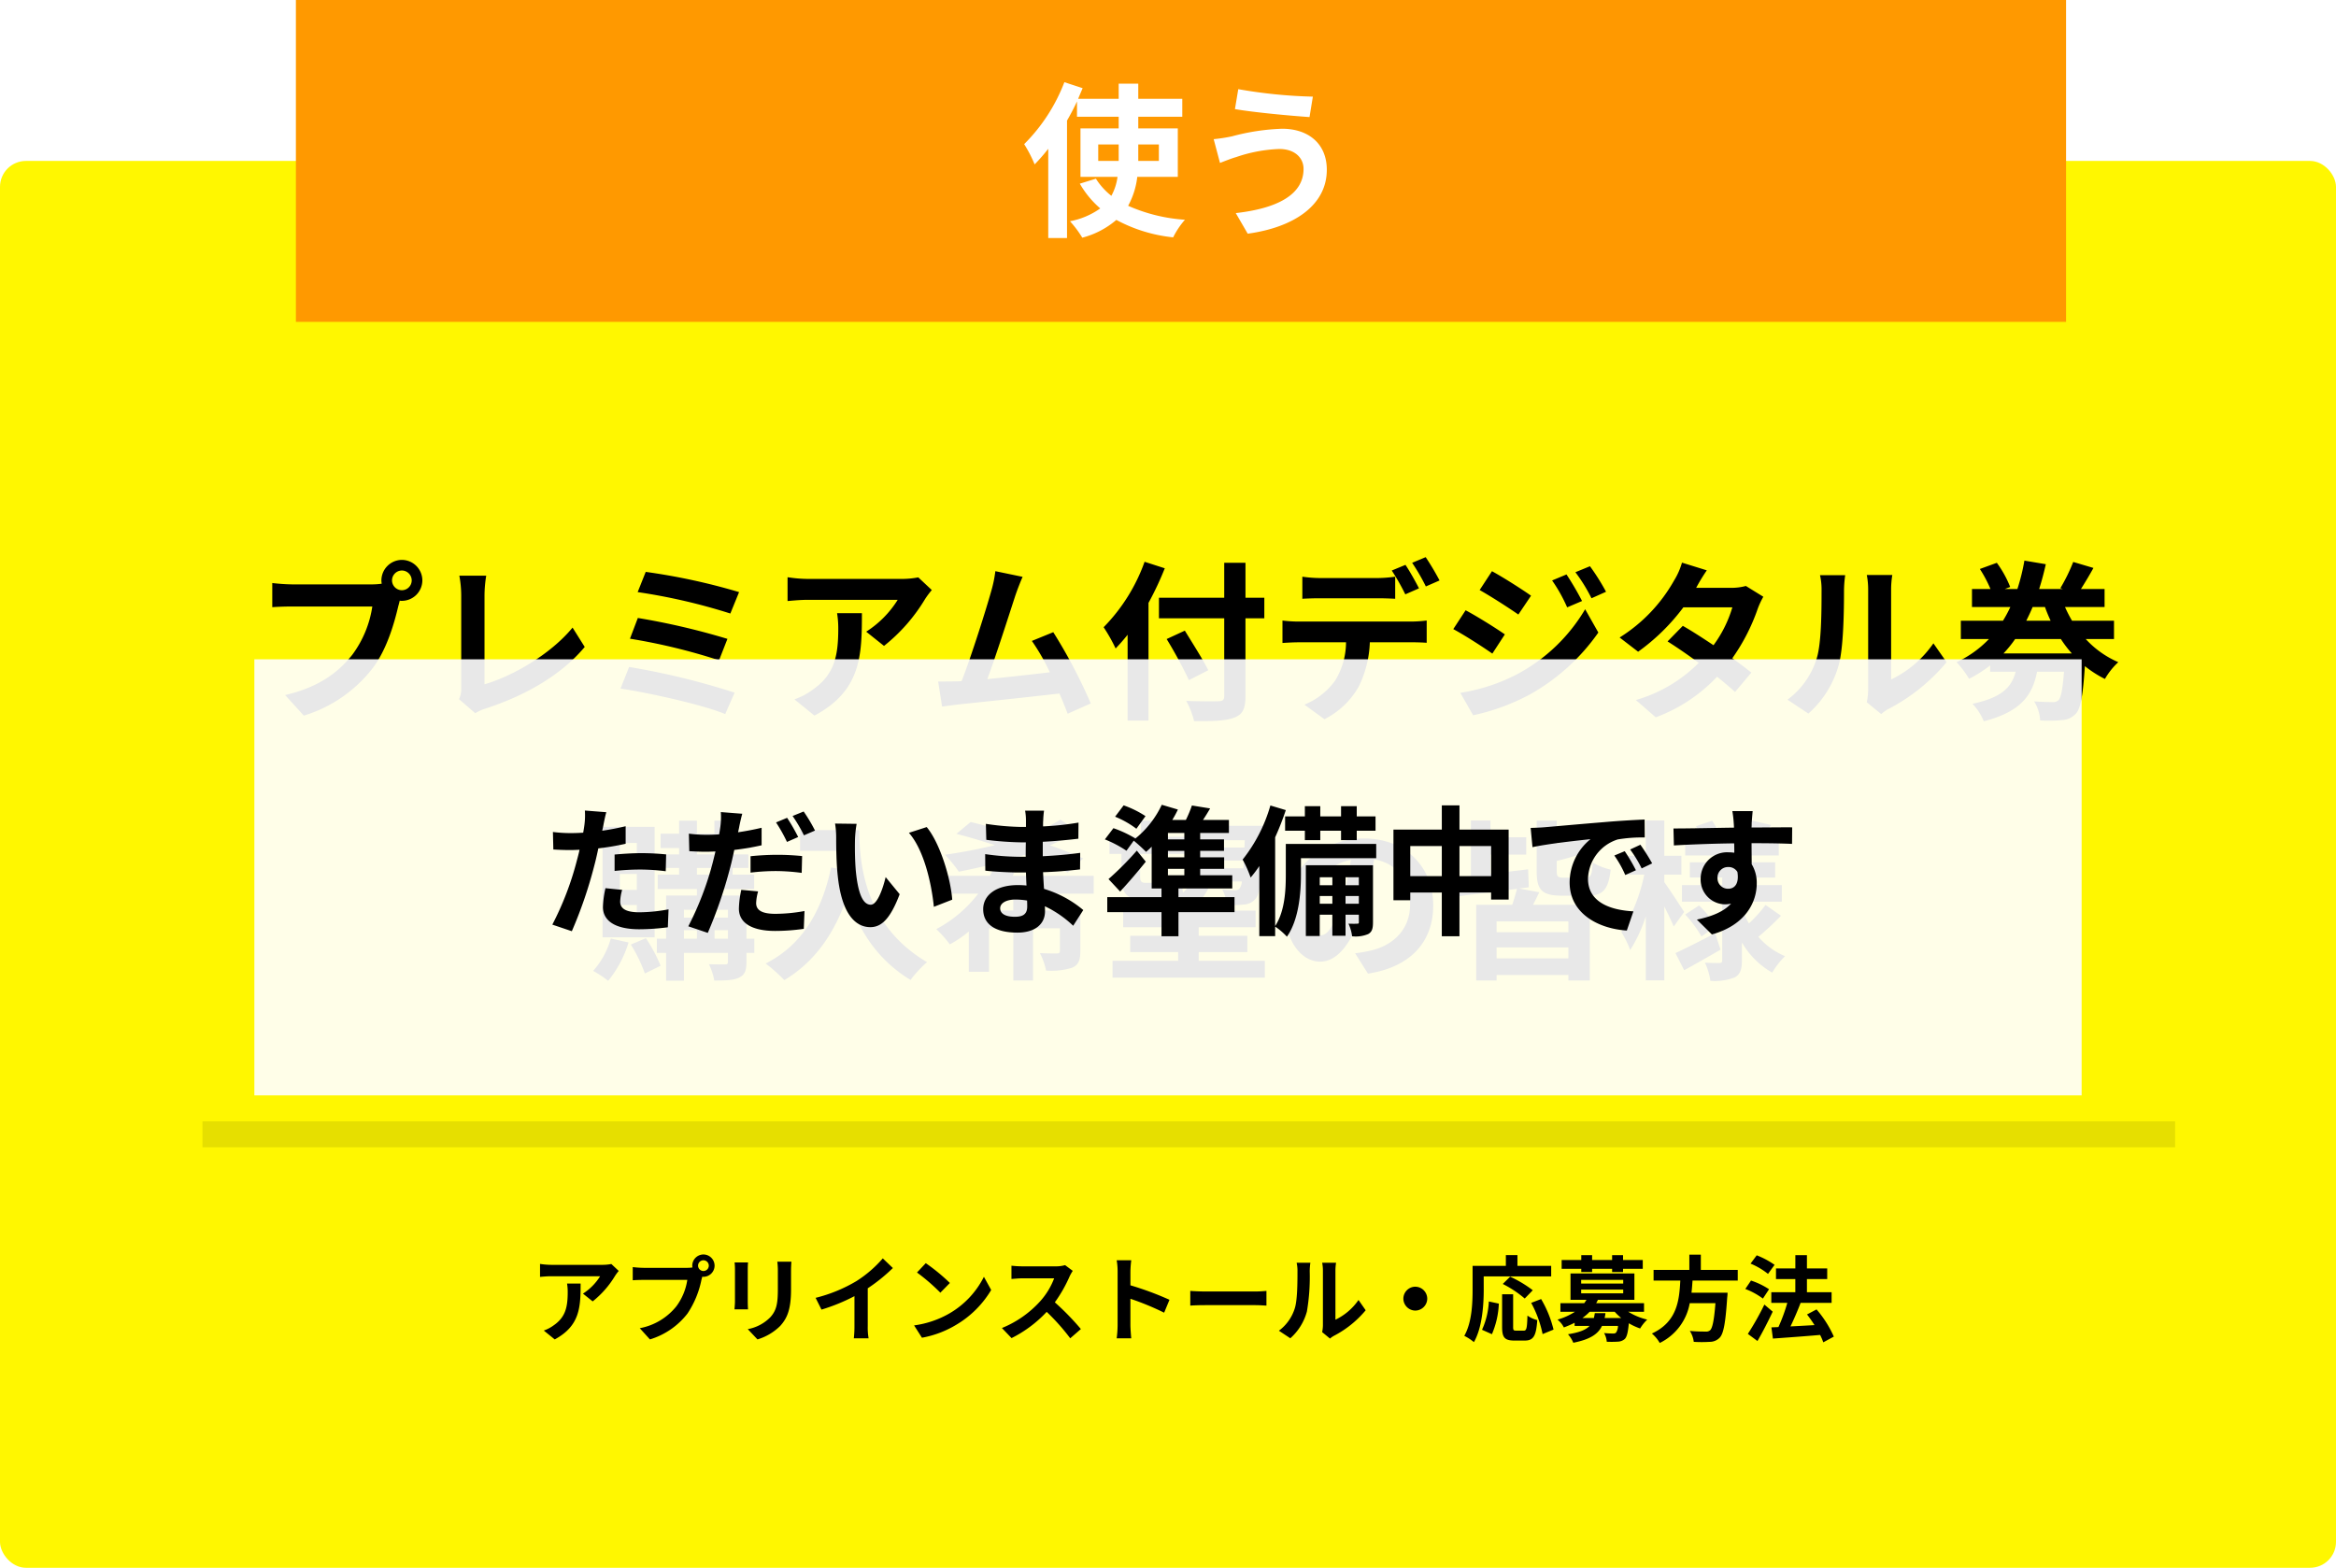 <svg xmlns="http://www.w3.org/2000/svg" xmlns:xlink="http://www.w3.org/1999/xlink" width="450" height="302" viewBox="0 0 450 302">
  <defs>
    <filter id="長方形_13605" x="40" y="118" width="370" height="102" filterUnits="userSpaceOnUse">
      <feOffset dy="3" input="SourceAlpha"/>
      <feGaussianBlur stdDeviation="3" result="blur"/>
      <feFlood flood-opacity="0.161"/>
      <feComposite operator="in" in2="blur"/>
      <feComposite in="SourceGraphic"/>
    </filter>
  </defs>
  <g id="グループ_19075" data-name="グループ 19075" transform="translate(-985 -3158)">
    <rect id="長方形_13898" data-name="長方形 13898" width="450" height="271" rx="5" transform="translate(985 3189)" fill="#fff700"/>
    <g id="グループ_19078" data-name="グループ 19078">
      <path id="パス_51168" data-name="パス 51168" d="M-153.483-24.189a1.915,1.915,0,0,1,1.914-1.914,1.909,1.909,0,0,1,1.881,1.914,1.9,1.9,0,0,1-1.881,1.881A1.909,1.909,0,0,1-153.483-24.189Zm-2.046,0a3.655,3.655,0,0,0,.066.627,14.239,14.239,0,0,1-1.881.132h-15.279a36.744,36.744,0,0,1-3.927-.264v4.653c.825-.066,2.409-.132,3.927-.132h15.345a20.738,20.738,0,0,1-3.861,9.306c-2.673,3.366-6.4,6.237-12.936,7.755l3.6,3.96a26.5,26.5,0,0,0,13.266-9.141c2.772-3.663,4.191-8.778,4.95-12.012.1-.3.165-.627.264-.99a1.882,1.882,0,0,0,.429.033,3.958,3.958,0,0,0,3.927-3.927,3.965,3.965,0,0,0-3.927-3.96A3.972,3.972,0,0,0-155.529-24.189ZM-140.58-1.32l3.135,2.706A8.517,8.517,0,0,1-135.5.5c7.788-2.541,14.619-6.468,19.14-11.88l-2.343-3.729c-4.224,5.148-11.583,9.372-16.962,10.923v-17.16a24.137,24.137,0,0,1,.33-3.762h-5.181a21.084,21.084,0,0,1,.363,3.762V-3.465A4.31,4.31,0,0,1-140.58-1.32Zm35.97-24.519-1.551,3.894A113.211,113.211,0,0,1-88.308-17.82l1.683-4.125A120.512,120.512,0,0,0-104.61-25.839Zm-1.518,8.877-1.518,3.993a114.732,114.732,0,0,1,17.16,4.158l1.617-4.125A136.039,136.039,0,0,0-106.128-16.962Zm-1.683,9.438-1.65,4.158c5.28.792,15.708,3.069,20.163,4.917l1.815-4.125A141.026,141.026,0,0,0-107.811-7.524ZM-49.5-22.341l-2.607-2.442a17.019,17.019,0,0,1-3.366.3H-73.26a26.162,26.162,0,0,1-4.026-.33v4.587c1.551-.132,2.64-.231,4.026-.231h17.193a19.625,19.625,0,0,1-6.072,6.138l3.432,2.739a33.61,33.61,0,0,0,7.92-9.042A16.615,16.615,0,0,1-49.5-22.341Zm-13.464,4.455h-4.785a18.294,18.294,0,0,1,.231,2.97c0,5.412-.792,8.91-4.983,11.814a13.039,13.039,0,0,1-3.465,1.815L-72.1,1.848C-63.129-2.97-62.964-9.7-62.964-17.886Zm30.954-7-5.247-1.089a24.015,24.015,0,0,1-.792,3.828c-.957,3.432-3.8,12.474-5.709,17.358-.3,0-.627.033-.891.033-1.089.033-2.508.033-3.63.033L-47.52.1c1.056-.132,2.277-.3,3.1-.4,4.158-.429,14.157-1.485,19.5-2.112C-24.288-.99-23.76.363-23.331,1.485L-18.876-.5A101.493,101.493,0,0,0-26.1-14.223l-4.125,1.683A39.888,39.888,0,0,1-26.763-6.5c-3.333.4-8.019.924-12.045,1.32,1.65-4.422,4.323-12.8,5.379-16.038C-32.934-22.671-32.439-23.892-32.01-24.882Zm23.5-2.9A34.545,34.545,0,0,1-16.4-15.18a32.044,32.044,0,0,1,2.31,4.092c.759-.792,1.551-1.683,2.31-2.64V2.805h4.026V-19.866A60.615,60.615,0,0,0-4.62-26.532Zm23.067,6.93h-3.63v-6.732H6.831v6.732H-5.742v3.96H6.831V-1.914c0,.726-.3.99-1.122.99-.759.033-3.663.033-6.2-.066A15.631,15.631,0,0,1,1.023,2.9c3.63.033,6.1-.033,7.722-.66,1.584-.594,2.178-1.617,2.178-4.158V-16.9h3.63ZM3.762-6.9C2.772-8.877.726-12.111-.759-14.52l-3.5,1.617a85.441,85.441,0,0,1,4.29,7.92ZM21.879-24.915v4.257c.99-.066,2.409-.1,3.531-.1H36.2c1.155,0,2.442.033,3.564.1v-4.257a25.9,25.9,0,0,1-3.564.264H25.41A24.69,24.69,0,0,1,21.879-24.915Zm-3.828,8.448v4.323c.924-.066,2.211-.132,3.168-.132h9.075a14.181,14.181,0,0,1-2.046,7.293A13.476,13.476,0,0,1,22.275-.264l3.861,2.805A15.64,15.64,0,0,0,32.769-3.8a20.935,20.935,0,0,0,2.112-8.481h7.953c.924,0,2.178.033,3,.1v-4.29a24.956,24.956,0,0,1-3,.2H21.219A25.125,25.125,0,0,1,18.051-16.467ZM41.745-27.192,39.105-26.1a42.017,42.017,0,0,1,2.607,4.587l2.64-1.155C43.725-23.892,42.57-25.971,41.745-27.192Zm3.894-1.485-2.607,1.089a38.934,38.934,0,0,1,2.64,4.554l2.64-1.155A51.616,51.616,0,0,0,45.639-28.677Zm27.126,3.333-2.772,1.155a29.808,29.808,0,0,1,2.9,5.181l2.871-1.221A56.116,56.116,0,0,0,72.765-25.344Zm4.521-1.584-2.805,1.155a31.71,31.71,0,0,1,3.1,5.016l2.8-1.254A42.435,42.435,0,0,0,77.286-26.928Zm-18.876.957-2.376,3.63c2.178,1.221,5.61,3.432,7.458,4.719l2.442-3.63C64.218-22.473,60.588-24.783,58.41-25.971Zm-6.1,23.43L54.78,1.782A41.5,41.5,0,0,0,65.8-2.277a39.806,39.806,0,0,0,13.1-11.88l-2.541-4.488A33.407,33.407,0,0,1,63.525-6.27,35.389,35.389,0,0,1,52.305-2.541Zm1.023-15.906-2.376,3.63c2.211,1.188,5.643,3.4,7.524,4.719l2.409-3.7C59.2-14.982,55.572-17.259,53.328-18.447Zm46.464-7.689-4.785-1.485a13.658,13.658,0,0,1-1.518,3.432A30.641,30.641,0,0,1,83-13.2l3.564,2.739a39.691,39.691,0,0,0,8.712-8.547h9.438a23.423,23.423,0,0,1-3.63,7.293C99-13.1,96.921-14.454,95.172-15.444l-2.937,3C93.918-11.385,96.1-9.9,98.241-8.316A28.034,28.034,0,0,1,86.13-1.155l3.828,3.333a31.051,31.051,0,0,0,11.814-7.821c1.353,1.089,2.574,2.112,3.465,2.937l3.135-3.729c-.957-.792-2.244-1.749-3.663-2.772a37.788,37.788,0,0,0,4.884-9.5,15.524,15.524,0,0,1,1.089-2.343l-3.366-2.079a10.478,10.478,0,0,1-2.871.363h-6.7A35.551,35.551,0,0,1,99.792-26.136ZM130.614-.726l2.772,2.277A7.051,7.051,0,0,1,134.8.561a36.335,36.335,0,0,0,11.187-9.009l-2.541-3.63A20.9,20.9,0,0,1,135.3-5.115V-22.374a16.756,16.756,0,0,1,.231-2.871h-4.917a14.629,14.629,0,0,1,.264,2.838V-3.168A12.557,12.557,0,0,1,130.614-.726Zm-15.279-.495,4.026,2.673a19.349,19.349,0,0,0,5.874-9.471c.891-3.333.99-10.3.99-14.19a21.736,21.736,0,0,1,.231-3H121.6a12.523,12.523,0,0,1,.3,3.036c0,3.993-.033,10.23-.957,13.068A15.567,15.567,0,0,1,115.335-1.221Zm41.613-8.91a22.873,22.873,0,0,0,2.244-2.772H168a21.916,21.916,0,0,0,2.112,2.772Zm7.986-8.943c.33.924.693,1.782,1.089,2.64h-4.686c.429-.858.858-1.749,1.221-2.64Zm13.3,6.171v-3.531h-8.085a24.841,24.841,0,0,1-1.353-2.64h7.623v-3.465h-4.554c.726-1.155,1.617-2.607,2.409-4.059l-3.894-1.155A34.09,34.09,0,0,1,167.9-22.7l.5.165h-4.587c.5-1.551.924-3.168,1.287-4.785l-4.125-.693a39.053,39.053,0,0,1-1.353,5.478h-2.442l1.056-.4a20.7,20.7,0,0,0-2.574-4.653L152.394-26.4a24.288,24.288,0,0,1,2.046,3.861h-3.564v3.465h7.392a25.3,25.3,0,0,1-1.419,2.64h-8.118V-12.9h5.412a20.749,20.749,0,0,1-6.237,4.455,18.905,18.905,0,0,1,2.409,3.2,25,25,0,0,0,4.059-2.574V-6.6h4.917c-.759,2.871-2.541,4.95-8.316,6.171a10.9,10.9,0,0,1,2.178,3.366c7.194-1.848,9.372-5.049,10.263-9.537H168.6c-.264,3.465-.594,5.016-1.056,5.478a1.52,1.52,0,0,1-1.188.363c-.66,0-2.013-.033-3.5-.132a7.829,7.829,0,0,1,1.155,3.663,28.8,28.8,0,0,0,4.29-.066,3.844,3.844,0,0,0,2.607-1.254c.891-.99,1.353-3.531,1.716-9.141a21.364,21.364,0,0,0,3.861,2.475,13.722,13.722,0,0,1,2.574-3.234,18.433,18.433,0,0,1-6.27-4.455ZM-106.326,29.408h-3.267V26.372h3.267Zm0,6.006h-3.267V32.345h3.267Zm0,6.006h-3.267v-3.1h3.267Zm3.432-18.15h-10.032V44.555h10.032Zm-8.448,21.516a15.654,15.654,0,0,1-3.4,6.237,20.093,20.093,0,0,1,2.9,1.914,21.846,21.846,0,0,0,3.927-7.392Zm3.861,1.155a28.6,28.6,0,0,1,2.706,5.577l3.036-1.485a30.105,30.105,0,0,0-2.838-5.313Zm16.137-1.122v-1.65h2.574v1.65Zm-5.907-1.65h2.508v1.65h-2.508Zm2.508-3.927V40.76h-2.508V39.242Zm5.973,0V40.76h-2.574V39.242Zm-5.973-8.052h3.366v1.287h-3.366Zm0-3.828h3.366v1.221h-3.366Zm11.055,17.457h-1.518V36.5h-6.138V35.249h7.623V32.477h-4.158V31.19h3.036V28.583h-3.036V27.362h3.564V24.59h-3.564V22.082h-3.5V24.59h-3.366V22.082h-3.432V24.59h-3.564v2.772h3.564v1.221h-2.8V31.19h2.8v1.287H-102.3v2.772h7.557V36.5h-5.94v8.316h-1.782v2.739h1.782V52.9h3.432V47.558h8.481v1.716c0,.363-.132.5-.561.5-.4,0-1.815,0-3.1-.033a12.027,12.027,0,0,1,1.023,3.135c2.145,0,3.7-.033,4.785-.561s1.419-1.353,1.419-3V47.558h1.518ZM-74.877,23.9V27.89h7.524c.1,1.122.231,2.31.462,3.564l-2.013-.363C-70.719,39.77-74.646,46.139-81.51,49.6a31.342,31.342,0,0,1,3.6,3.2c5.742-3.432,9.7-8.91,12.177-16.3,1.815,5.907,5.313,12.144,12.144,16.269a21.128,21.128,0,0,1,3.168-3.432C-62.568,42.179-63.459,30.134-63.459,23.9ZM-18.315,36.14V32.708H-33.924a28.055,28.055,0,0,0,1.254-2.673l-1.815-.5c.957-.264,1.881-.561,2.772-.858a84.844,84.844,0,0,1,8.382,3.4l3-2.706c-1.749-.825-3.96-1.683-6.4-2.541a41.464,41.464,0,0,0,5.28-2.706l-3.267-2.244a31.641,31.641,0,0,1-7.1,3.267c-3.531-1.089-7.161-2.079-10.2-2.805l-2.739,2.277c2.31.594,4.851,1.353,7.425,2.178a97.211,97.211,0,0,1-9.636,1.848,27.544,27.544,0,0,1,2.673,3.267c2.277-.462,4.686-.957,7.1-1.617a19.691,19.691,0,0,1-1.122,2.409h-9.339V36.14h7.1a24.619,24.619,0,0,1-8.085,6.831,21.6,21.6,0,0,1,2.607,2.937,21,21,0,0,0,3.663-2.475v7.755h3.894V42.806h4.686V52.871H-30V42.806h5.181v4.356c0,.363-.165.5-.594.5s-1.947,0-3.267-.066a12.406,12.406,0,0,1,1.188,3.366A13.436,13.436,0,0,0-22.44,50.4c1.221-.561,1.551-1.452,1.551-3.2V39.374H-30V36.668h-3.8v2.706h-4.455a36.932,36.932,0,0,0,2.376-3.234Zm29.106-10.3-.066,1.419H5.544c.033-.462.066-.924.1-1.419ZM5.049,31.256c.1-.495.165-.99.231-1.485h5.346q-.05.792-.1,1.485Zm-18.018,1.452c0,3.432.957,4.62,4.587,4.62h4.455A12.27,12.27,0,0,0-.99,37.1l-.033-.3A9.021,9.021,0,0,1,.594,38.912,10.514,10.514,0,0,0,4.323,33.8H10.23a2.756,2.756,0,0,1-.4,1.287,1.059,1.059,0,0,1-.924.4c-.5,0-1.386-.033-2.442-.132a7.48,7.48,0,0,1,.858,2.97,21.412,21.412,0,0,0,3.432-.1A3.031,3.031,0,0,0,12.969,37c.792-1.056,1.122-4.158,1.419-12.54.033-.4.033-1.386.033-1.386H2.244c-.132,5.907-.33,10.2-3.366,12.87-.1-.726-.165-1.518-.231-2.112a13.008,13.008,0,0,1-2.673.231H-8.349c-.825,0-1.023-.363-1.023-1.287v-4.29h9.8v-3.3H-5.577v-3.1h-3.63v3.1h-6.072v3.3h2.31ZM1.914,49.076V47.393h9.372V44.258H1.914v-1.65H12.87v-3.2H-12.639v3.2H-2.046v1.65h-9.24v3.135h9.24v1.683H-14.685V52.31H14.652V49.076ZM47.091,38.384c0-7.194-5.148-12.87-13.332-12.87-8.547,0-15.147,6.5-15.147,14.124,0,5.577,3.036,9.6,6.7,9.6,3.6,0,6.435-4.092,8.415-10.758a66.737,66.737,0,0,0,1.98-8.943c4.455.759,6.93,4.158,6.93,8.712,0,4.818-3.3,7.854-7.524,8.844a25.381,25.381,0,0,1-3.069.528l2.475,3.927C42.834,50.264,47.091,45.347,47.091,38.384Zm-24.255.825a10.388,10.388,0,0,1,8.382-9.57,49.534,49.534,0,0,1-1.749,7.986c-1.353,4.455-2.64,6.534-4.026,6.534C24.156,44.159,22.836,42.542,22.836,39.209Zm50.292,4.356H59.3V41.486H73.128ZM59.3,48.614V46.5H73.128v2.112ZM63.624,35.15l1.881-.231-.132-3.465c-2.409.3-4.917.594-7.26.858v-3.7h6.9V25.283h-6.9V22.049H54.351V32.741l-3.465.4.363,3.6c3.267-.429,7.656-.99,11.979-1.518-.231.891-.561,2.046-.924,3.069h-6.93V52.871H59.3V51.815H73.128v1.056h4.125V38.285H66.33c.363-.726.792-1.551,1.188-2.409Zm8.811-2.079c-1.353,0-1.551-.165-1.551-1.287V29.837a51.72,51.72,0,0,0,8.943-3L77.22,23.9a37.843,37.843,0,0,1-6.336,2.64V22.082H67.023v9.7c0,3.6.924,4.752,4.917,4.752h4.818c3,0,4.059-1.089,4.521-5.016a11.907,11.907,0,0,1-3.465-1.386c-.132,2.475-.363,2.937-1.419,2.937Zm23,6.6c-.561-.891-2.937-4.521-3.828-5.742V32.477h3.3v-3.63h-3.3v-6.8H88.044v6.8h-3.96v3.63h3.663a32.993,32.993,0,0,1-4.422,11.055A18.828,18.828,0,0,1,85.041,47a27.839,27.839,0,0,0,3-6.5V52.838h3.564V38.615c.726,1.419,1.419,2.9,1.815,3.861Zm5.973,4.092c-2.8,1.452-5.709,2.937-7.656,3.828l1.683,3.3c2.112-1.155,4.686-2.607,7-3.96Zm-5.775-3.6a23.132,23.132,0,0,1,3.135,4.224l2.805-1.98a22.606,22.606,0,0,0-3.267-3.993Zm15.477-1.848a25.975,25.975,0,0,1-3.2,3.564,17.913,17.913,0,0,1-1.353-2.9V37.691h7.689v-3.2h-7.689V33.038h6.4V30.1h-6.4v-1.32h7.1V25.712h-3.2c.528-.825,1.122-1.815,1.716-2.8l-3.894-.891c-.33,1.056-.99,2.574-1.485,3.7H102.7a18.254,18.254,0,0,0-1.881-3.63l-3.1,1.056A18.733,18.733,0,0,1,99,25.712H95.634v3.069h7.128V30.1H96.525v2.937h6.237V34.49H95.007v3.2h7.755V48.944c0,.4-.132.561-.528.561s-1.683,0-2.805-.066a12.208,12.208,0,0,1,1.056,3.5,10.763,10.763,0,0,0,4.686-.66c1.056-.594,1.386-1.518,1.386-3.3V45.545a15.653,15.653,0,0,0,5.841,5.808,14.606,14.606,0,0,1,2.475-3.168,13.793,13.793,0,0,1-5.148-3.729,53.118,53.118,0,0,0,4.356-4.059Z" transform="translate(1214 3294)"/>
    </g>
    <g id="グループ_19077" data-name="グループ 19077">
      <path id="パス_51167" data-name="パス 51167" d="M17.19-12.186l-1.422-1.332a9.283,9.283,0,0,1-1.836.162H4.23a14.27,14.27,0,0,1-2.2-.18v2.5c.846-.072,1.44-.126,2.2-.126h9.378A10.7,10.7,0,0,1,10.3-7.812l1.872,1.494a18.333,18.333,0,0,0,4.32-4.932A9.063,9.063,0,0,1,17.19-12.186ZM9.846-9.756H7.236a9.979,9.979,0,0,1,.126,1.62c0,2.952-.432,4.86-2.718,6.444a7.112,7.112,0,0,1-1.89.99L4.86,1.008C9.756-1.62,9.846-5.292,9.846-9.756Zm22.626-3.438a1.045,1.045,0,0,1,1.044-1.044,1.041,1.041,0,0,1,1.026,1.044,1.037,1.037,0,0,1-1.026,1.026A1.041,1.041,0,0,1,32.472-13.194Zm-1.116,0a1.994,1.994,0,0,0,.036.342,7.766,7.766,0,0,1-1.026.072H22.032a20.042,20.042,0,0,1-2.142-.144v2.538c.45-.036,1.314-.072,2.142-.072H30.4A11.311,11.311,0,0,1,28.3-5.382a11.8,11.8,0,0,1-7.056,4.23L23.2,1.008a14.457,14.457,0,0,0,7.236-4.986,18.17,18.17,0,0,0,2.7-6.552c.054-.162.09-.342.144-.54a1.026,1.026,0,0,0,.234.018,2.159,2.159,0,0,0,2.142-2.142,2.163,2.163,0,0,0-2.142-2.16A2.166,2.166,0,0,0,31.356-13.194Zm19.1-.774H47.736a12.7,12.7,0,0,1,.108,1.8v3.42c0,2.808-.234,4.158-1.476,5.508a8.143,8.143,0,0,1-4.32,2.268l1.872,1.98a10.6,10.6,0,0,0,4.374-2.592c1.332-1.476,2.088-3.15,2.088-7.02v-3.564C50.382-12.888,50.418-13.464,50.454-13.968Zm-8.352.144H39.51a12.781,12.781,0,0,1,.072,1.386v6.066c0,.54-.072,1.242-.09,1.584H42.1c-.036-.414-.054-1.116-.054-1.566v-6.084C42.048-13.014,42.066-13.41,42.1-13.824ZM55.116-7,56.25-4.734A36.068,36.068,0,0,0,62.6-7.326v5.76A20.159,20.159,0,0,1,62.478.792h2.844a12.375,12.375,0,0,1-.162-2.358V-8.838A33.016,33.016,0,0,0,70-12.744L68.058-14.6a23.076,23.076,0,0,1-5.076,4.374A28.944,28.944,0,0,1,55.116-7ZM76.338-13.68l-1.692,1.8a37.426,37.426,0,0,1,4.5,3.888l1.836-1.872A36.354,36.354,0,0,0,76.338-13.68ZM74.088-1.692,75.6.684a19.493,19.493,0,0,0,6.678-2.538,19.14,19.14,0,0,0,6.66-6.66l-1.4-2.538a16.949,16.949,0,0,1-6.552,7A18.552,18.552,0,0,1,74.088-1.692ZM104.652-12.2l-1.476-1.1a6.452,6.452,0,0,1-1.854.234H94.968a20.11,20.11,0,0,1-2.124-.126v2.556c.378-.018,1.368-.126,2.124-.126h6.1a13.947,13.947,0,0,1-2.682,4.41,20.178,20.178,0,0,1-7.38,5.166L92.862.756A23.71,23.71,0,0,0,99.63-4.3,41.047,41.047,0,0,1,104.166.792L106.218-.99A50.6,50.6,0,0,0,101.2-6.138a26.464,26.464,0,0,0,2.826-4.95A8.5,8.5,0,0,1,104.652-12.2Zm8.64,10.476a19.77,19.77,0,0,1-.18,2.52h2.808c-.072-.738-.162-2-.162-2.52V-6.822a51.991,51.991,0,0,1,6.5,2.682l1.026-2.484a58.789,58.789,0,0,0-7.524-2.79v-2.664a19.571,19.571,0,0,1,.162-2.16h-2.808a12.5,12.5,0,0,1,.18,2.16Zm14-6.606v2.826c.666-.054,1.872-.09,2.9-.09h9.666c.756,0,1.674.072,2.106.09V-8.334c-.468.036-1.26.108-2.106.108h-9.666C129.258-8.226,127.944-8.28,127.3-8.334ZM152.694-.4,154.206.846a3.846,3.846,0,0,1,.774-.54,19.819,19.819,0,0,0,6.1-4.914L159.7-6.588a11.4,11.4,0,0,1-4.446,3.8V-12.2a9.139,9.139,0,0,1,.126-1.566h-2.682a7.979,7.979,0,0,1,.144,1.548V-1.728A6.849,6.849,0,0,1,152.694-.4Zm-8.334-.27,2.2,1.458a10.554,10.554,0,0,0,3.2-5.166,39.715,39.715,0,0,0,.54-7.74,11.858,11.858,0,0,1,.126-1.638H147.78a6.831,6.831,0,0,1,.162,1.656c0,2.178-.018,5.58-.522,7.128A8.491,8.491,0,0,1,144.36-.666Zm26.28-8.478a2.32,2.32,0,0,0-2.3,2.3,2.32,2.32,0,0,0,2.3,2.3,2.32,2.32,0,0,0,2.3-2.3A2.32,2.32,0,0,0,170.64-9.144Zm13.176-1.98h13v-2.034h-6.5v-2.07h-2.232v2.07h-6.408v4.536c0,2.592-.126,6.372-1.6,8.946a9.942,9.942,0,0,1,1.854,1.206c1.62-2.808,1.89-7.254,1.89-10.152Zm9.45,2.664a22.671,22.671,0,0,0-4.356-2.61l-1.422,1.4a20.764,20.764,0,0,1,4.23,2.808ZM185.4,0a16.575,16.575,0,0,0,1.332-5.886L184.806-6.3a14.9,14.9,0,0,1-1.314,5.454Zm4.662-.684c-.5,0-.576-.09-.576-.738V-7.686h-2.124V-1.4c0,2,.45,2.628,2.358,2.628h2c1.674,0,2.214-.864,2.412-3.942a5.634,5.634,0,0,1-1.89-.864c-.072,2.484-.18,2.9-.72,2.9Zm2.9-5.346a21.4,21.4,0,0,1,2.2,6.012l2.106-.864a21.445,21.445,0,0,0-2.394-5.886Zm9.648-5.94H204.7v-.63h3.852v.63h2.106v-.63h3.8v-1.692h-3.8v-.936h-2.106v.936H204.7v-.936h-2.088v.936h-3.78V-12.6h3.78Zm2.61,7.92c-.054.342-.108.648-.18.936h-2.214a9.3,9.3,0,0,0,1.4-1.206h4.824a10.032,10.032,0,0,0,1.26,1.206h-3.2a7.814,7.814,0,0,0,.162-.936ZM202.59-8.586h8.1v.72h-8.1Zm0-1.872h8.1v.7h-8.1ZM214.7-4.32V-5.976h-9.216c.126-.216.234-.432.342-.648h7.02V-11.7H200.538v5.076h3.078a6.75,6.75,0,0,1-.432.648h-4.59V-4.32H201.4a12.238,12.238,0,0,1-3.366,1.512A4.772,4.772,0,0,1,199.26-1.3a18.348,18.348,0,0,0,2.07-.9v.612h2.88c-.7.738-1.944,1.26-4.158,1.6a5.973,5.973,0,0,1,1.026,1.638c3.258-.648,4.77-1.674,5.526-3.24h3.078a2.392,2.392,0,0,1-.378,1.3.789.789,0,0,1-.576.162c-.306,0-1.008-.018-1.728-.09a3.961,3.961,0,0,1,.522,1.674,20.281,20.281,0,0,0,2.16-.018A2.137,2.137,0,0,0,211,.918c.4-.414.612-1.278.774-3.024A11.345,11.345,0,0,0,213.948-1.1a8.4,8.4,0,0,1,1.368-1.71,12.109,12.109,0,0,1-3.654-1.512Zm18.054-6.012v-2.052h-7.11v-2.934h-2.214v2.934H216.54v2.052h5.148c-.2,3.852-.612,7.956-5.472,10.206a6.843,6.843,0,0,1,1.512,1.818,10.566,10.566,0,0,0,5.778-7.668h4.95c-.252,3.276-.576,4.842-1.044,5.238a1.155,1.155,0,0,1-.864.234c-.522,0-1.782,0-3.024-.126a4.981,4.981,0,0,1,.756,2.106,24.654,24.654,0,0,0,3.078,0A2.657,2.657,0,0,0,229.3.648c.72-.792,1.1-2.808,1.422-7.7a8.757,8.757,0,0,0,.072-.936h-6.948c.09-.774.144-1.566.2-2.34Zm7.092-3.024a15.8,15.8,0,0,0-3.438-1.836l-1.188,1.6a13.729,13.729,0,0,1,3.366,1.98Zm-1.062,4.7a14.5,14.5,0,0,0-3.474-1.674l-1.1,1.62A13.867,13.867,0,0,1,237.6-6.858Zm-.9,2.952A53.79,53.79,0,0,1,234.7-.054l1.854,1.368c1.008-1.728,2.052-3.78,2.934-5.652ZM251.262.468a20.943,20.943,0,0,0-3.33-5.238L246.1-3.8c.486.63.99,1.332,1.44,2.052-1.584.09-3.186.18-4.626.252.648-1.35,1.368-3.006,1.944-4.518l-.072-.018h6.048V-8.082h-4.752V-10.62h3.906v-2.052h-3.906v-2.556h-2.232v2.556H240.12v2.052h3.726v2.538H239.22V-6.03H242.3a32.614,32.614,0,0,1-1.71,4.662l-1.35.054.288,2.16c2.43-.18,5.832-.414,9.09-.7a9.94,9.94,0,0,1,.612,1.422Z" transform="translate(1087 3415)"/>
    </g>
    <rect id="長方形_13899" data-name="長方形 13899" width="380" height="5" transform="translate(1024 3374)" fill="#e6df00"/>
    <rect id="長方形_13900" data-name="長方形 13900" width="341" height="62" transform="translate(1042 3158)" fill="#f90"/>
    <g id="グループ_19076" data-name="グループ 19076">
      <path id="パス_51166" data-name="パス 51166" d="M-17.44-12v-3.168H-13.5V-12Zm11.68-3.168V-12H-9.728v-3.168Zm3.648,6.24v-9.344H-9.728v-2.24h8.48v-3.456h-8.48V-26.88H-13.5v2.912h-7.808c.288-.7.576-1.376.864-2.048l-3.52-1.152a33.967,33.967,0,0,1-7.744,11.936,25.183,25.183,0,0,1,2.016,3.9,35.34,35.34,0,0,0,2.624-3.008V2.848h3.616V-19.776c.7-1.216,1.344-2.432,1.92-3.68v2.944H-13.5v2.24h-7.36v9.344h7.136A10.4,10.4,0,0,1-14.912-5.28a13.193,13.193,0,0,1-2.976-3.3l-3.1.96a18.433,18.433,0,0,0,3.936,4.768A14.759,14.759,0,0,1-22.88-.384a20.9,20.9,0,0,1,2.368,3.168A16.408,16.408,0,0,0-13.952-.64,29.378,29.378,0,0,0-3.008,2.72,15.72,15.72,0,0,1-.736-.672,32.087,32.087,0,0,1-11.68-3.36,15.136,15.136,0,0,0-9.92-8.928Zm24.224-1.536c0,4.992-5.12,7.616-13.056,8.512l2.3,3.968C20.256.8,26.592-3.456,26.592-10.3c0-5.024-3.552-7.9-8.608-7.9A42.2,42.2,0,0,0,8.32-16.736a32.21,32.21,0,0,1-3.52.544l1.216,4.576c.928-.352,2.176-.864,3.1-1.12A28.54,28.54,0,0,1,17.44-14.3C20.448-14.3,22.112-12.576,22.112-10.464ZM9.536-25.824l-.64,3.84c3.68.64,10.624,1.28,14.368,1.536l.64-3.936A95.015,95.015,0,0,1,9.536-25.824Z" transform="translate(1214 3201)" fill="#fff"/>
    </g>
    <g id="グループ_18896" data-name="グループ 18896" transform="translate(526 450)">
      <g transform="matrix(1, 0, 0, 1, 459, 2708)" filter="url(#長方形_13605)">
        <rect id="長方形_13605-2" data-name="長方形 13605" width="352" height="84" transform="translate(49 124)" fill="#fff" opacity="0.91"/>
      </g>
      <path id="パス_51165" data-name="パス 51165" d="M15.849-6.588l-3.213-.324a18.881,18.881,0,0,0-.486,3.618C12.15-.567,14.607,1,19.143,1A43.342,43.342,0,0,0,24.651.621l.135-3.456a31.687,31.687,0,0,1-5.616.567c-2.889,0-3.7-.891-3.7-2.079A9.251,9.251,0,0,1,15.849-6.588ZM12.8-21.546,8.667-21.87a13.841,13.841,0,0,1-.081,2.727q-.081.648-.243,1.539-1.255.081-2.43.081a26.719,26.719,0,0,1-3.4-.216l.081,3.375c.945.054,1.971.108,3.267.108.567,0,1.161-.027,1.782-.054-.162.783-.378,1.539-.567,2.268A58.459,58.459,0,0,1,2.4.108L6.156,1.377a83.9,83.9,0,0,0,4.293-12.5c.3-1.107.567-2.3.81-3.456a49.705,49.705,0,0,0,5.265-.891v-3.375c-1.485.351-3,.648-4.509.864.081-.378.162-.729.216-1.026C12.339-19.6,12.582-20.817,12.8-21.546Zm1.593,8.154v3.159A46.39,46.39,0,0,1,19.6-10.5a39.582,39.582,0,0,1,4.644.324l.081-3.24a47.481,47.481,0,0,0-4.752-.243C17.847-13.662,15.9-13.527,14.391-13.392Zm27.648,7.1-3.24-.3A18.379,18.379,0,0,0,38.34-2.97c0,2.727,2.457,4.293,6.993,4.293A38.75,38.75,0,0,0,50.841.918l.135-3.429a31.582,31.582,0,0,1-5.616.54c-2.889,0-3.7-.891-3.7-2.079A9.466,9.466,0,0,1,42.039-6.291ZM38.988-21.249l-4.131-.324a14.069,14.069,0,0,1-.081,2.754q-.081.648-.243,1.539-1.256.081-2.43.081a26.426,26.426,0,0,1-3.4-.216l.081,3.375c.945.054,1.944.108,3.267.108.567,0,1.161-.027,1.782-.054-.189.756-.378,1.539-.567,2.268A59.054,59.054,0,0,1,28.593.432L32.346,1.7a87.09,87.09,0,0,0,4.293-12.5c.3-1.107.567-2.322.81-3.483a49.7,49.7,0,0,0,5.265-.891v-3.375c-1.485.351-3.024.648-4.536.864.081-.351.162-.7.216-1C38.5-19.278,38.772-20.493,38.988-21.249Zm1.593,8.181v3.159a40.407,40.407,0,0,1,5.211-.3,39.262,39.262,0,0,1,4.644.351l.081-3.24a47.48,47.48,0,0,0-4.752-.243A51.472,51.472,0,0,0,40.581-13.068Zm7.047-7.4-2.133.891A30.231,30.231,0,0,1,47.6-15.822l2.16-.945A37.139,37.139,0,0,0,47.628-20.466Zm3.186-1.215-2.133.864a28.626,28.626,0,0,1,2.187,3.726L53-18.009A29.805,29.805,0,0,0,50.814-21.681ZM61.02-19.305l-4.158-.054a16.411,16.411,0,0,1,.216,2.754c0,1.647.027,4.806.3,7.29C58.131-2.079,60.7.594,63.666.594c2.16,0,3.861-1.647,5.643-6.345l-2.7-3.294c-.513,2.16-1.593,5.319-2.862,5.319-1.7,0-2.511-2.673-2.889-6.561-.162-1.944-.189-3.969-.162-5.724A21.844,21.844,0,0,1,61.02-19.305Zm13.5.621-3.429,1.107c2.943,3.348,4.374,9.909,4.806,14.256L79.434-4.7C79.137-8.829,77.085-15.579,74.52-18.684ZM88.668-3.051c0-.918,1.053-1.674,2.97-1.674a15,15,0,0,1,2.214.189c.027.486.027.864.027,1.161,0,1.566-.945,1.971-2.376,1.971C89.64-1.4,88.668-2.025,88.668-3.051Zm8.451-18.792H93.474a10.854,10.854,0,0,1,.162,1.863v1.269H92.583a50.408,50.408,0,0,1-6.669-.594L86-16.227a62.067,62.067,0,0,0,6.615.486h1c-.027.918-.027,1.89-.027,2.781h-1.3a47.71,47.71,0,0,1-6.507-.513l.027,3.186c1.782.216,4.86.351,6.426.351h1.4c.027.81.054,1.674.108,2.511-.54-.054-1.107-.081-1.674-.081-4.158,0-6.669,1.917-6.669,4.644,0,2.862,2.268,4.509,6.588,4.509,3.564,0,5.319-1.782,5.319-4.077,0-.3,0-.621-.027-1A20.7,20.7,0,0,1,102.735.324L104.679-2.7a21.139,21.139,0,0,0-7.56-4.077c-.081-1.08-.135-2.187-.189-3.213,2.592-.081,4.7-.27,7.128-.54l.027-3.186c-2.187.3-4.482.513-7.209.648v-2.781c2.619-.135,5.076-.378,6.858-.594l.027-3.1a56.588,56.588,0,0,1-6.831.729c0-.432,0-.837.027-1.107A18.235,18.235,0,0,1,97.119-21.843Zm19.548,1.053a19.138,19.138,0,0,0-4.212-2.079l-1.647,2.187a17.791,17.791,0,0,1,4.1,2.322Zm4.32,10.152h3.159V-9.4h-3.159Zm3.159-5.67h-3.159V-17.55h3.159Zm0,3.456h-3.159v-1.242h3.159Zm9.666,7.668h-10.8V-6.858H133.38V-9.4H127.2v-1.242h4.617v-2.214H127.2v-1.242h4.59v-2.214H127.2V-17.55h5.535v-2.511h-4.995c.459-.675.918-1.431,1.377-2.214l-3.51-.567a22.779,22.779,0,0,1-1.161,2.781h-2.619a20.46,20.46,0,0,0,1.08-2l-3.105-.918a18.52,18.52,0,0,1-5.184,6.588l.081-.108a21.776,21.776,0,0,0-4.212-1.971l-1.647,2.16A21.974,21.974,0,0,1,113-14.121l1.4-1.944a31.537,31.537,0,0,1,2.376,2.16c.351-.3.729-.648,1.08-1v8.046h1.89v1.674H109.3V-2.3h10.449V2.349h3.267V-2.3h10.8Zm-18.819-8.964a58.021,58.021,0,0,1-5.454,5.481l2.241,2.4c1.7-1.836,3.4-3.834,4.941-5.751Zm28.566-6.588v2.754h3.807v1.809h2.97v-1.809h4v1.809h3.024v-1.809h3.618v-2.754h-3.618v-1.971h-3.024v1.971h-4v-1.971h-2.97v1.971ZM155.2-3.915V-5.4h2.565v1.485Zm-4.968,0V-5.4h2.43v1.485Zm2.43-5.1v1.539h-2.43V-9.018Zm5.1,0v1.539H155.2V-9.018Zm2.727-2.322H147.555V2.3h2.673v-4.1h2.43v4.05H155.2v-4.05h2.565v1.4c0,.27-.054.324-.3.324-.27.027-.945.027-1.7,0a8.039,8.039,0,0,1,.7,2.43,6.257,6.257,0,0,0,3.105-.432c.756-.432.918-1.08.918-2.3Zm.621-4.1H143.694v5.886c0,2.97-.162,7.047-2.052,9.936V-16.713a52.483,52.483,0,0,0,2.052-5.238l-2.97-.891a30.084,30.084,0,0,1-5.346,10.422,22.337,22.337,0,0,1,1.539,3.456,21.542,21.542,0,0,0,1.674-2.214v13.5h3.051V.486A13.063,13.063,0,0,1,143.91,2.43c2.295-3.267,2.7-8.424,2.7-11.934V-12.69h14.5Zm16.038,6.21v-5.805h6.1v5.805Zm-9.477,0v-5.805h6.075v5.805Zm9.477-8.964v-4.671h-3.4V-18.2H164.43V-4.59h3.24V-6.075h6.075V2.349h3.4V-6.075h6.1v1.35h3.375V-18.2Zm13.716-.324.351,3.7c3.132-.675,8.64-1.269,11.178-1.539a10.8,10.8,0,0,0-4.023,8.343c0,5.859,5.346,8.883,11.016,9.261l1.269-3.7c-4.59-.243-8.748-1.836-8.748-6.291a8.2,8.2,0,0,1,5.724-7.56,28.049,28.049,0,0,1,5.211-.378l-.027-3.456c-1.917.081-4.86.243-7.641.486-4.941.405-9.4.81-11.664,1C193-18.6,191.943-18.549,190.863-18.522ZM208.98-14.04l-2,.837a20.832,20.832,0,0,1,2.106,3.753l2.052-.918A33.512,33.512,0,0,0,208.98-14.04ZM212-15.282l-1.971.918a23.753,23.753,0,0,1,2.214,3.645l2.025-.972A40.387,40.387,0,0,0,212-15.282Zm21.627-6.48h-3.915a19.593,19.593,0,0,1,.27,2.349c.027.216.027.486.054.837-3.672.054-8.586.162-11.664.162l.081,3.267c3.321-.189,7.533-.351,11.61-.4.027.594.027,1.215.027,1.809a7.007,7.007,0,0,0-1.08-.081,5.093,5.093,0,0,0-5.4,5.049,4.764,4.764,0,0,0,4.644,4.968,5.773,5.773,0,0,0,1.215-.135c-1.485,1.62-3.861,2.511-6.588,3.078L225.774,2c6.588-1.836,8.64-6.318,8.64-9.828a6.871,6.871,0,0,0-.972-3.7c0-1.188-.027-2.673-.027-4.05,3.672,0,6.183.054,7.8.135l.027-3.186c-1.4-.027-5.1.027-7.83.027.027-.324.027-.621.027-.837C233.469-19.872,233.577-21.33,233.631-21.762ZM226.854-8.829a2.033,2.033,0,0,1,2.079-2.16,1.991,1.991,0,0,1,1.755.945c.378,2.376-.621,3.24-1.755,3.24A2.016,2.016,0,0,1,226.854-8.829Z" transform="translate(563 2886)"/>
    </g>
  </g>
</svg>
